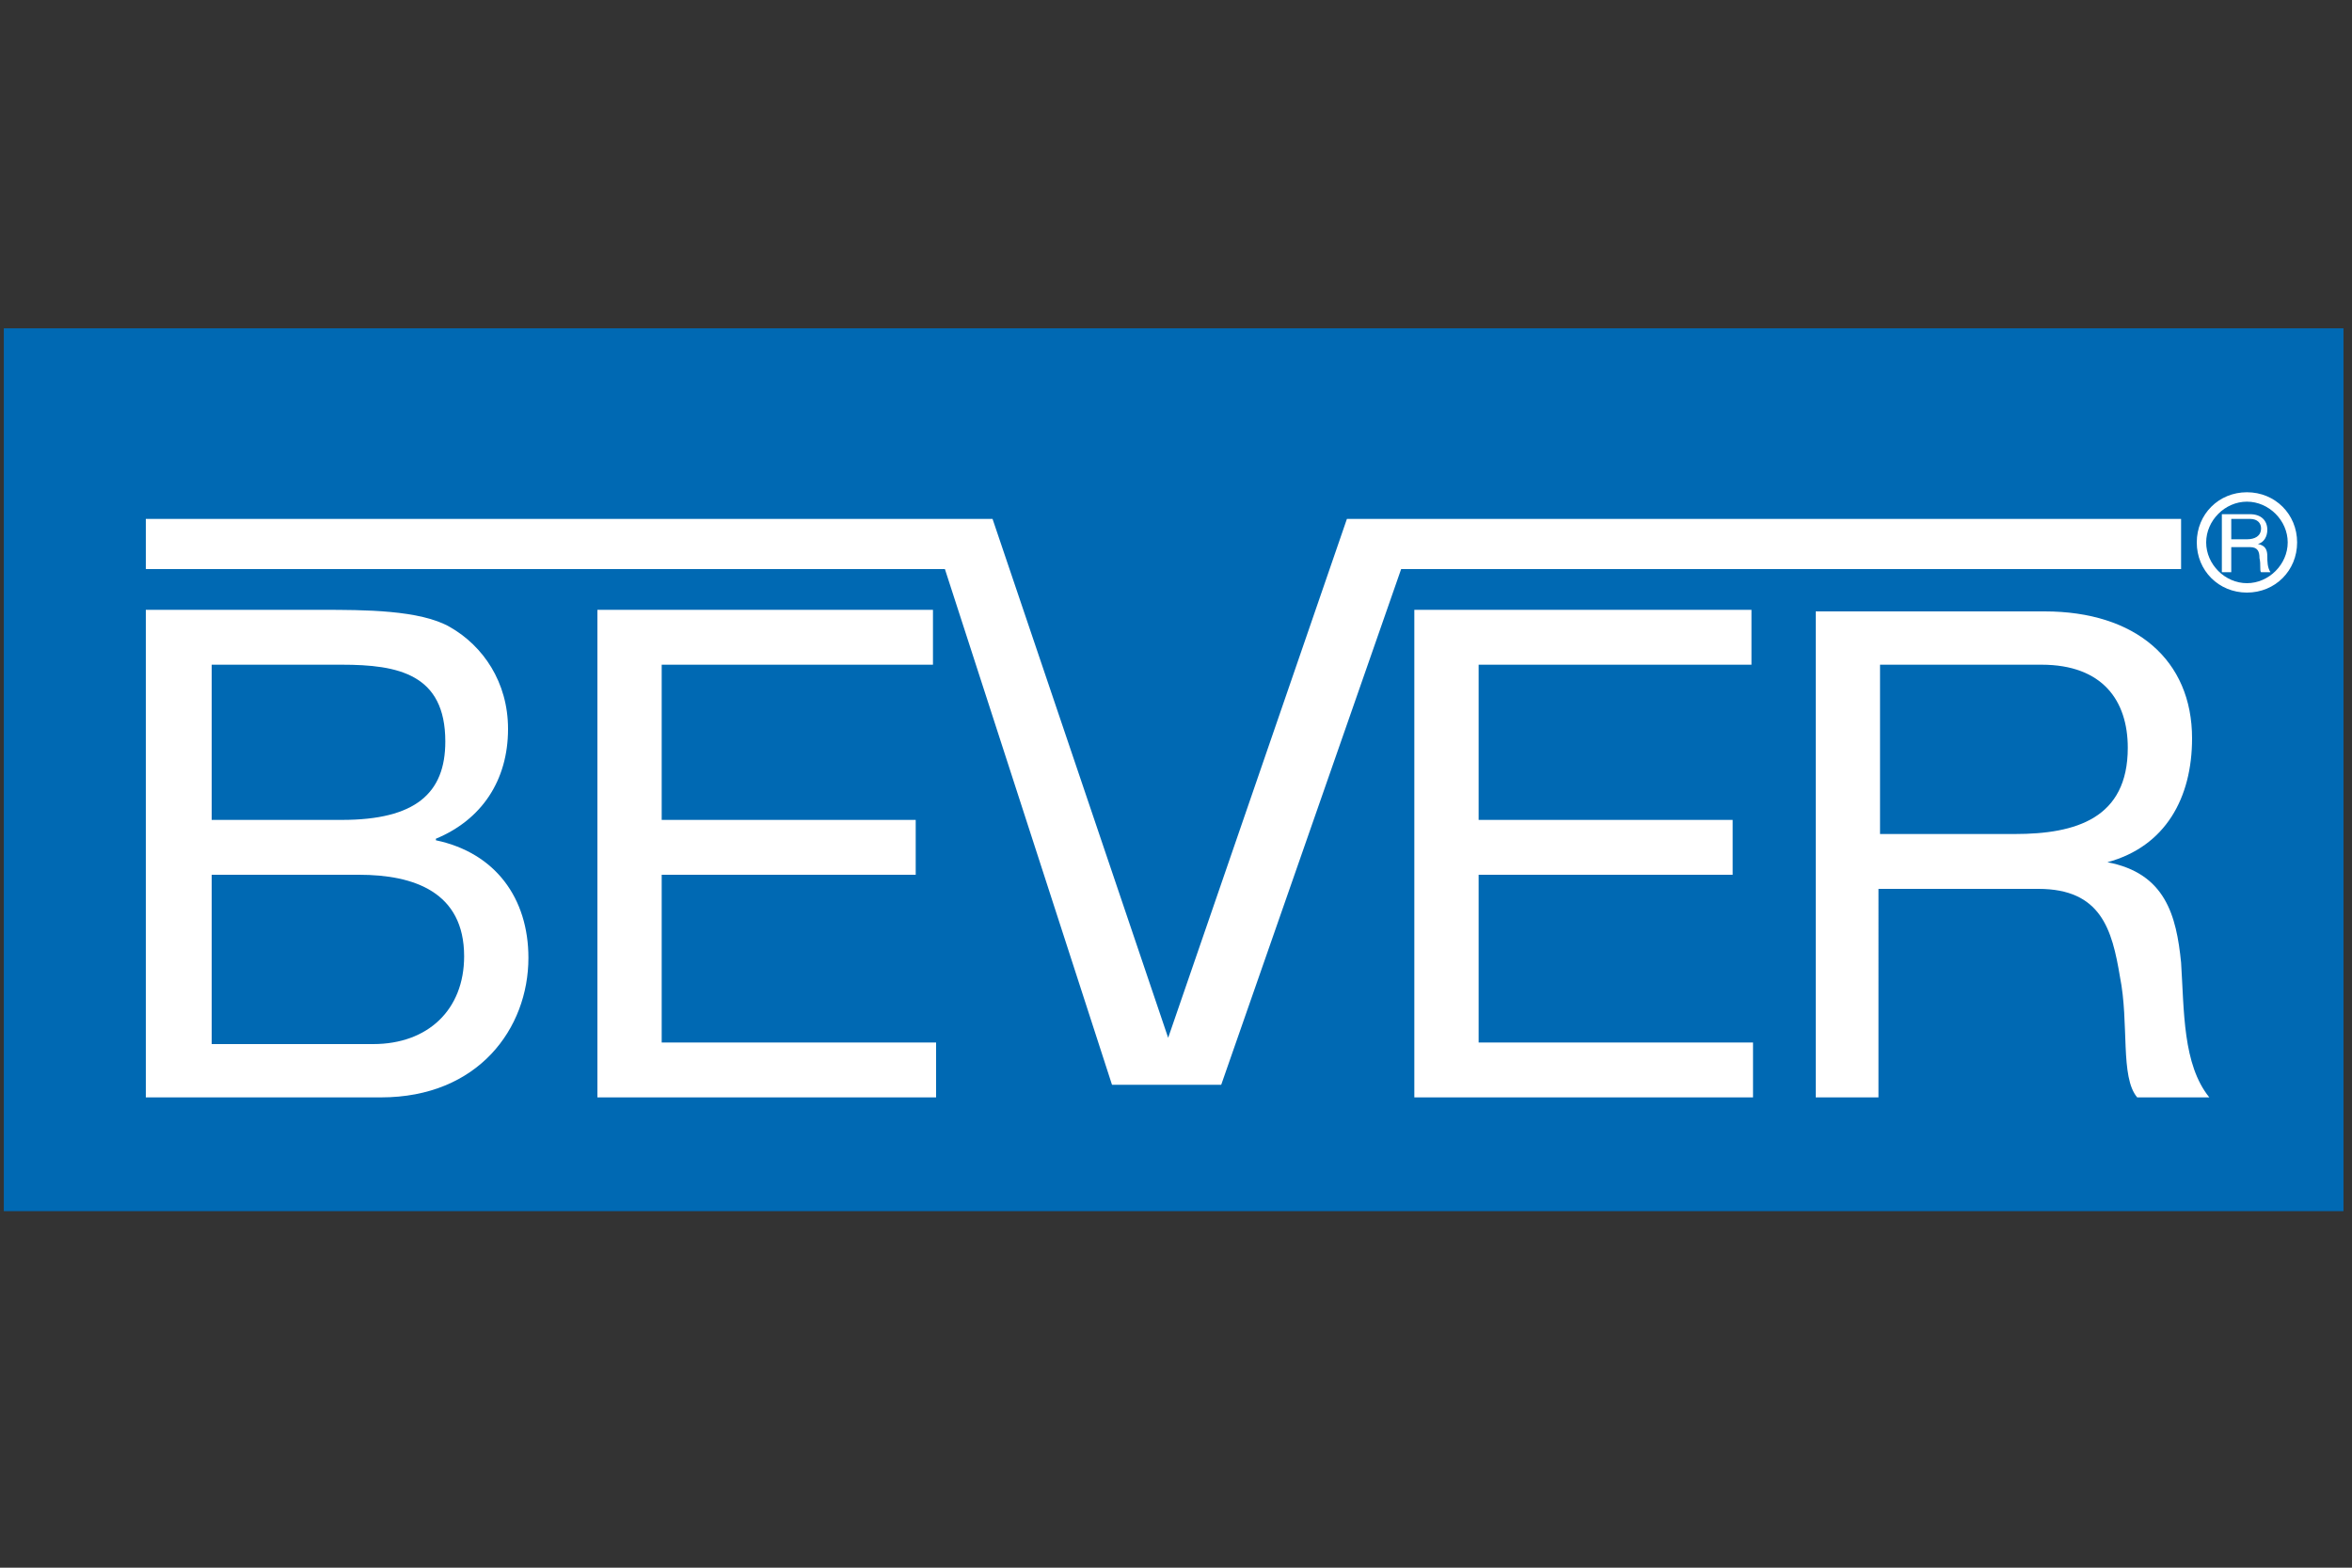 <?xml version="1.0" encoding="utf-8"?>
<svg xmlns="http://www.w3.org/2000/svg" xmlns:xlink="http://www.w3.org/1999/xlink" version="1.1" id="Ebene_1" x="0px" y="0px" viewBox="0 0 150 100" style="enable-background:new 0 0 150 100;">
<rect x="0" y="0" width="150" height="100" fill="#333333" stroke="none"/>
<style type="text/css">
	.st0{fill:#0069B3;stroke:#0069B3;stroke-width:3.113;stroke-miterlimit:3.864;}
	.st1{fill:#FFFFFF;}
	.st2{fill-rule:evenodd;clip-rule:evenodd;fill:#FFFFFF;}
	.st3{fill:none;stroke:#FFFFFF;stroke-width:2.206;stroke-linecap:square;stroke-miterlimit:3.864;}
	.st4{fill:#0069B3;stroke:#0069B3;stroke-width:2.206;stroke-linecap:square;stroke-miterlimit:3.864;}
</style>
<polygon class="st0" points="1.8,22.5 147.9,22.5 147.9,75.7 1.8,75.7 1.8,22.5"/>
<path class="st1" d="M143.3,37.8c-1.8,0-3.2-1.4-3.2-3.2c0-1.8,1.4-3.2,3.2-3.2c1.8,0,3.2,1.4,3.2,3.2&#xA;	C146.5,36.4,145.1,37.8,143.3,37.8z M143.3,32c-1.4,0-2.6,1.2-2.6,2.6c0,1.4,1.2,2.6,2.6,2.6c1.4,0,2.6-1.2,2.6-2.6&#xA;	C145.9,33.2,144.7,32,143.3,32z"/>
<polygon class="st1" points="74.4,76 61,36.3 9.3,36.3 9.3,33.1 63.3,33.1 74.5,66.2 85.9,33.1 139.1,33.1 139.1,36.3 88.2,36.3"/>
<path class="st2" d="M142.3,34.4v-1.3h1.2c0.5,0,0.7,0.3,0.7,0.6c0,0.5-0.4,0.7-0.9,0.7H142.3L142.3,34.4z M141.8,36.5h0.5v-1.6h1.2&#xA;	c0.5,0,0.6,0.3,0.6,0.7c0.1,0.4,0,0.8,0.1,0.9h0.6c-0.2-0.3-0.2-0.7-0.2-1c0-0.4-0.1-0.7-0.6-0.8v0c0.4-0.1,0.6-0.5,0.6-0.9&#xA;	c0-0.6-0.4-1-1.1-1h-1.8V36.5L141.8,36.5z"/>
<path class="st2" d="M13.5,55.8h9.4c3.5,0,6.7,1.1,6.7,5.2c0,3.4-2.3,5.6-5.8,5.6H13.5V55.8L13.5,55.8z M9.3,70h15&#xA;	c6.2,0,9.4-4.4,9.4-8.9c0-3.8-2.1-6.7-5.9-7.5v-0.1c2.9-1.2,4.6-3.7,4.6-7c0-3-1.6-5.3-3.7-6.5c-1.9-1.1-5.5-1.1-8.2-1.1H9.3V70&#xA;	L9.3,70z M13.5,42.4h8.3c3.6,0,6.6,0.6,6.6,4.9c0,3.3-1.9,5-6.6,5h-8.3V42.4L13.5,42.4z"/>
<polygon class="st1" points="38.1,70 59.7,70 59.7,66.5 42.2,66.5 42.2,55.8 58.4,55.8 58.4,52.3 42.2,52.3 42.2,42.4 59.5,42.4 &#xA;	59.5,38.9 38.1,38.9 38.1,70"/>
<polygon class="st1" points="90.2,70 111.8,70 111.8,66.5 94.3,66.5 94.3,55.8 110.5,55.8 110.5,52.3 94.3,52.3 94.3,42.4 &#xA;	111.7,42.4 111.7,38.9 90.2,38.9 90.2,70"/>
<path class="st2" d="M119.9,53.3V42.4h10.3c3.9,0,5.5,2.3,5.5,5.3c0,4.5-3.3,5.5-7.2,5.5H119.9L119.9,53.3z M115.7,70h4.1V56.7H130&#xA;	c4,0,4.7,2.6,5.2,5.6c0.6,3,0,6.4,1.1,7.7h4.6c-1.7-2.1-1.6-5.5-1.8-8.6c-0.3-3-1-5.7-4.7-6.4V55c3.7-1,5.4-4.1,5.4-7.9&#xA;	c0-5-3.6-8.1-9.4-8.1h-14.6V70L115.7,70z"/>
<path class="st3" d="M88.4,35.7l-12,34.4 M61,35l11.5,35.5"/>
<polygon class="st4" points="68.6,70.3 82.2,70.3 82.2,75.7 68.6,75.7 68.6,70.3"/>
</svg>